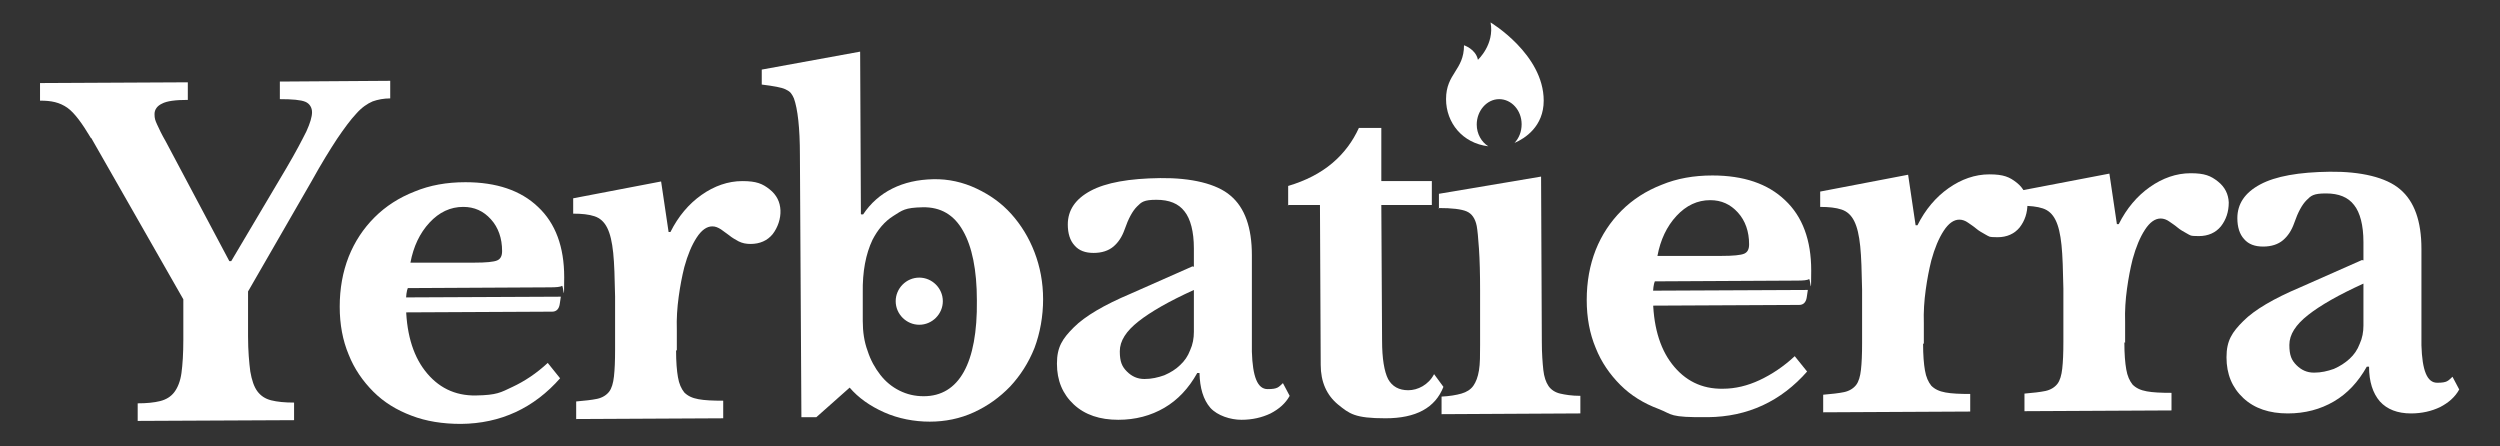 <?xml version="1.0" encoding="UTF-8"?> <svg xmlns="http://www.w3.org/2000/svg" version="1.1" viewBox="0 0 668.2 119.2"><rect x="0" y="0" width="668.2" height="119.2" fill="#333333" stroke="none"/><defs><style> .cls-1 { fill: #fff; } </style></defs><g><g id="Capa_1"><g><path class="cls-1" d="M24.3,36.9c-1.2-2-2.3-3.7-3.3-5-1-1.3-2-2.4-3-3.1-1-.7-2.1-1.2-3.3-1.5-1.2-.3-2.5-.4-4-.4v-4.7s39.5-.2,39.5-.2v4.7c-3.3,0-5.6.3-6.9,1-1.3.6-2,1.6-2,2.8s.2,1.7.7,2.8c.5,1.1,1.2,2.6,2.3,4.5l17,32h.5s14.7-24.8,14.7-24.8c2.6-4.4,4.3-7.7,5.4-9.9,1-2.2,1.5-3.9,1.5-5.1s-.6-2.3-1.8-2.8c-1.2-.5-3.5-.7-6.8-.7v-4.7s29.5-.2,29.5-.2v4.7c-1.7,0-3.3.3-4.7.8-1.4.6-2.9,1.6-4.4,3.3-1.5,1.6-3.2,3.9-5.1,6.7-1.9,2.9-4.2,6.6-6.8,11.3l-17,29.5v12c0,3.9.3,7.1.6,9.4.4,2.3,1,4.1,1.9,5.3.9,1.2,2.1,2,3.7,2.4,1.6.4,3.6.6,6.1.6v4.7s-41.8.2-41.8.2v-4.7c2.4,0,4.4-.2,6-.6,1.6-.4,2.9-1.2,3.8-2.4.9-1.2,1.6-2.9,1.9-5.1.3-2.2.5-5.2.5-8.9v-10.8c0,0-24.6-43.1-24.6-43.1Z"></path><path class="cls-1" d="M149.8,101c-7.1,8.1-16,12.2-26.6,12.3-4.9,0-9.3-.7-13.2-2.2-4-1.5-7.4-3.6-10.2-6.4-2.8-2.8-5.1-6.1-6.6-9.9-1.6-3.8-2.4-8.1-2.4-12.8,0-4.9.8-9.3,2.4-13.4,1.6-4,3.9-7.5,6.9-10.5s6.6-5.3,10.7-6.9c4.1-1.7,8.6-2.5,13.6-2.5,8.3,0,14.8,2.2,19.4,6.6,4.7,4.4,7,10.7,7,18.8s-.2,2-.6,2.3c-.4.3-1.5.4-3.3.4l-37.9.2c-.3.7-.5,2-.5,3.9,0,7.7,1.7,13.8,5.1,18.2,3.4,4.4,7.9,6.7,13.6,6.6s6.6-.8,9.8-2.3c3.2-1.5,6.4-3.6,9.4-6.4l3.3,4.1ZM126.8,70.2c3.1,0,5.2-.2,6.1-.6.9-.4,1.3-1.2,1.3-2.5,0-3.4-1-6.3-3-8.5-2-2.2-4.4-3.3-7.4-3.3-3.4,0-6.4,1.4-9,4.2-2.6,2.8-4.3,6.4-5.1,10.7h17.1Z"></path><path class="cls-1" d="M180.7,93.6c0,3.1.2,5.5.5,7.2.3,1.8.9,3.1,1.7,4.1.9.9,2.1,1.5,3.8,1.8,1.6.3,3.8.4,6.6.4v4.7s-39.3.2-39.3.2v-4.7c2.3-.2,4.2-.4,5.6-.7,1.4-.3,2.5-1,3.2-1.9s1.1-2.3,1.3-4.1c.2-1.8.3-4.1.3-7.1v-14.3c-.1-4.9-.2-8.7-.5-11.6-.3-2.9-.8-5.1-1.6-6.7-.8-1.6-1.9-2.6-3.4-3.1-1.5-.5-3.4-.7-5.7-.7v-4.1s23.5-4.5,23.5-4.5l2,13.5h.5c2.1-4.2,4.9-7.5,8.3-9.9,3.4-2.4,7.1-3.7,10.9-3.7s5.4.7,7.3,2.2c1.9,1.5,2.8,3.4,2.9,5.6s-.7,4.6-2.1,6.4c-1.4,1.7-3.4,2.6-5.9,2.6-1.2,0-2.2-.2-3.2-.7-.9-.5-1.8-1-2.5-1.6-.8-.6-1.5-1.1-2.2-1.6-.8-.5-1.5-.8-2.3-.8-1.5,0-2.9,1-4.2,3-1.3,2-2.4,4.6-3.3,7.9-.6,2.4-1.1,5-1.5,7.9-.4,2.9-.6,5.9-.5,8.8v5.6Z"></path><path class="cls-1" d="M230.2,57.3h.5c2-3,4.6-5.3,7.8-6.9,3.2-1.6,6.8-2.4,10.9-2.5s8,.8,11.6,2.5c3.6,1.7,6.7,3.9,9.3,6.8,2.6,2.9,4.7,6.3,6.2,10.2,1.5,3.9,2.3,8.1,2.3,12.6s-.8,9-2.3,13c-1.6,4-3.8,7.4-6.5,10.3-2.8,2.9-6,5.2-9.7,6.9-3.7,1.7-7.7,2.5-11.8,2.5s-8.4-.8-12.2-2.5c-3.8-1.7-6.9-3.9-9.2-6.6l-8.9,7.9h-4s-.4-70-.4-70c0-7.4-.6-12.4-1.6-15.2-.2-.5-.5-1-.8-1.4-.3-.4-.8-.7-1.4-1-.6-.3-1.4-.5-2.4-.7-1-.2-2.4-.4-4-.6v-4s26.3-4.8,26.3-4.8l.2,43.4ZM230.6,85.8c0,2.9.4,5.6,1.3,8,.8,2.5,2,4.6,3.4,6.4,1.4,1.8,3.1,3.2,5.1,4.2,2,1,4.1,1.5,6.5,1.5,4.7,0,8.3-2.2,10.7-6.5,2.4-4.3,3.6-10.7,3.5-19.1,0-8.2-1.3-14.4-3.7-18.6-2.4-4.3-6-6.4-10.8-6.3s-5.4.8-7.8,2.3c-2.4,1.5-4.2,3.7-5.6,6.4-1.8,3.8-2.7,8.5-2.6,14.2v7.4Z"></path><path class="cls-1" d="M319.1,71.3v-4.9c0-4.5-.9-7.9-2.5-9.9-1.6-2.1-4.1-3.1-7.5-3.1s-4,.6-5.2,1.8c-1.2,1.2-2.3,3.2-3.3,6.1-.7,2-1.7,3.5-3,4.6-1.3,1.1-3.1,1.7-5.3,1.7s-3.9-.6-5.1-2c-1.2-1.3-1.8-3.2-1.8-5.6,0-3.8,2-6.8,6.1-9,4.1-2.2,10.3-3.3,18.6-3.4s15.1,1.5,18.8,4.7c3.8,3.2,5.7,8.5,5.7,15.9v25.8c.2,6.7,1.5,10,4.2,10s2.9-.5,4.1-1.6l1.8,3.4c-1.1,2-2.8,3.5-5.1,4.7-2.3,1.1-4.9,1.7-7.8,1.7s-6.4-1.1-8.3-3.2c-1.9-2.2-2.8-5.3-2.9-9.3h-.6c-2.3,4.1-5.2,7.2-8.8,9.3-3.6,2.1-7.7,3.2-12.3,3.2-4.9,0-8.9-1.3-11.9-4.1-3-2.8-4.5-6.4-4.5-10.9s1.5-6.7,4.5-9.7c3-3,8.1-6,15.2-9l16.5-7.3ZM319.1,77.5c-6.6,3-11.5,5.8-14.8,8.4-3.3,2.6-5,5.2-5,8s.6,4.1,1.9,5.4c1.3,1.3,2.8,2,4.7,2s3.6-.4,5.3-1c1.6-.7,3.1-1.6,4.2-2.7,1.2-1.1,2.1-2.4,2.7-4,.7-1.5,1-3.2,1-4.9v-11.2Z"></path><path class="cls-1" d="M344.3,55v-5.3c4.7-1.4,8.6-3.4,11.8-6.1,3.2-2.7,5.5-5.9,7.1-9.4h6s0,14.2,0,14.2h13.5c0,0,0,6.4,0,6.4h-13.5c0,0,.2,36.2.2,36.2,0,4.9.6,8.3,1.6,10.3,1.1,2,2.9,3,5.4,3s5.4-1.4,6.9-4.3l2.5,3.4c-2.2,5.6-7.3,8.4-15.5,8.4s-9.6-1.2-12.7-3.7c-3-2.5-4.6-6-4.6-10.6l-.2-42.7h-8.6Z"></path><path class="cls-1" d="M384.5,55.6c3.6,0,6.1.3,7.5.9,1.4.6,2.3,1.9,2.7,3.9.2,1.1.4,3.1.6,6.1.2,2.9.3,6.7.3,11.2v14.5c0,2.7,0,5-.3,6.8-.3,1.8-.8,3.1-1.5,4.1-.7,1-1.8,1.7-3.2,2.1-1.4.4-3.2.7-5.3.8v4.7s37.1-.2,37.1-.2v-4.7c-2.3,0-4.1-.3-5.4-.6-1.3-.3-2.4-1-3.1-2-.7-1-1.2-2.5-1.4-4.3-.2-1.9-.4-4.4-.4-7.5l-.2-44.2-27.3,4.6v4ZM395,15.9c-.6-2.8-3.7-3.8-3.7-3.8,0,6.7-4.8,7.5-4.8,14.4,0,6.3,4.4,11.8,11.3,12.6-1.8-1.1-3.1-3.3-3.1-5.8,0-3.7,2.7-6.8,6-6.8,3.3,0,6,3,6,6.7,0,2-.7,3.7-1.9,5,2.8-1.2,7.8-4.4,7.8-11.3,0-12.4-14.2-20.9-14.2-20.9,1.1,5.9-3.4,10-3.4,10"></path><path class="cls-1" d="M483.1,99.2c-7.1,8.1-16,12.2-26.6,12.3s-9.3-.7-13.2-2.2c-4-1.5-7.4-3.6-10.2-6.4-2.8-2.8-5.1-6.1-6.6-9.9-1.6-3.8-2.4-8.1-2.4-12.8,0-4.9.8-9.3,2.4-13.4,1.6-4,3.9-7.5,6.9-10.5s6.6-5.3,10.7-6.9c4.1-1.7,8.6-2.5,13.6-2.5,8.3,0,14.8,2.2,19.4,6.6,4.7,4.4,7,10.7,7,18.8s-.2,2-.6,2.3c-.4.3-1.5.4-3.3.4l-37.9.2c-.3.7-.5,2-.5,3.9,0,7.7,1.7,13.8,5.1,18.2,3.4,4.4,7.9,6.7,13.6,6.6,3.3,0,6.6-.8,9.8-2.3,3.2-1.5,6.4-3.6,9.4-6.4l3.3,4.1ZM460.1,68.4c3.1,0,5.2-.2,6.1-.6.9-.4,1.3-1.2,1.3-2.5,0-3.4-1-6.3-3-8.5-2-2.2-4.4-3.3-7.4-3.3-3.4,0-6.4,1.4-9,4.2-2.6,2.8-4.3,6.4-5.1,10.7h17.1Z"></path><path class="cls-1" d="M514,91.8c0,3.1.2,5.5.5,7.2.3,1.8.9,3.1,1.7,4.1.9.9,2.1,1.5,3.8,1.8,1.6.3,3.8.4,6.6.4v4.7s-39.3.2-39.3.2v-4.7c2.3-.2,4.2-.4,5.6-.7,1.4-.3,2.5-1,3.2-1.9s1.1-2.3,1.3-4.1c.2-1.8.3-4.1.3-7.1v-14.3c-.1-4.9-.2-8.7-.5-11.6-.3-2.9-.8-5.1-1.6-6.7-.8-1.6-1.9-2.6-3.4-3.1-1.5-.5-3.4-.7-5.7-.7v-4.1s23.5-4.5,23.5-4.5l2,13.5h.5c2.1-4.2,4.9-7.5,8.3-9.9,3.4-2.4,7.1-3.7,10.9-3.7s5.4.7,7.3,2.2c1.9,1.5,2.8,3.4,2.9,5.6,0,2.5-.7,4.6-2.1,6.4-1.4,1.7-3.4,2.6-5.9,2.6s-2.2-.2-3.2-.7c-.9-.5-1.8-1-2.5-1.6-.7-.6-1.5-1.1-2.2-1.6-.7-.5-1.5-.8-2.3-.8-1.5,0-2.9,1-4.2,3-1.3,2-2.4,4.6-3.3,7.9-.6,2.4-1.1,5-1.5,7.9-.4,2.9-.6,5.9-.5,8.8v5.6Z"></path><path class="cls-1" d="M567.8,91.5c0,3.1.2,5.5.5,7.2.3,1.8.9,3.1,1.7,4.1.9.9,2.1,1.5,3.8,1.8,1.6.3,3.8.4,6.6.4v4.7s-39.3.2-39.3.2v-4.7c2.3-.2,4.2-.4,5.6-.7,1.4-.3,2.5-1,3.2-1.9s1.1-2.3,1.3-4.1c.2-1.8.3-4.1.3-7.1v-14.3c-.1-4.9-.2-8.7-.5-11.6-.3-2.9-.8-5.1-1.6-6.7-.8-1.6-1.9-2.6-3.4-3.1-1.5-.5-3.4-.7-5.7-.7v-4.1s23.5-4.5,23.5-4.5l2,13.5h.5c2.1-4.2,4.9-7.5,8.3-9.9,3.4-2.4,7.1-3.7,10.9-3.7s5.4.7,7.3,2.2c1.9,1.5,2.8,3.4,2.9,5.6,0,2.5-.7,4.6-2.1,6.4-1.4,1.7-3.4,2.6-5.9,2.6s-2.2-.2-3.2-.7c-.9-.5-1.8-1-2.5-1.6-.7-.6-1.5-1.1-2.2-1.6-.7-.5-1.5-.8-2.3-.8-1.5,0-2.9,1-4.2,3-1.3,2-2.4,4.6-3.3,7.9-.6,2.4-1.1,5-1.5,7.9-.4,2.9-.6,5.9-.5,8.8v5.6Z"></path><path class="cls-1" d="M631.7,69.6v-4.9c0-4.5-.9-7.9-2.5-9.9-1.6-2.1-4.1-3.1-7.5-3.1s-4,.6-5.2,1.8c-1.2,1.2-2.3,3.2-3.3,6.1-.7,2-1.7,3.5-3,4.6-1.3,1.1-3.1,1.7-5.3,1.7s-3.9-.6-5.1-2c-1.2-1.3-1.8-3.2-1.8-5.6,0-3.8,2-6.8,6.1-9,4.1-2.2,10.3-3.3,18.6-3.4s15.1,1.5,18.8,4.7c3.8,3.2,5.7,8.5,5.7,15.9v25.8c.2,6.7,1.5,10,4.2,10s2.9-.5,4.1-1.6l1.8,3.4c-1.1,2-2.8,3.5-5.1,4.7-2.3,1.1-4.9,1.7-7.8,1.7-3.6,0-6.4-1.1-8.3-3.2-1.9-2.2-2.9-5.3-2.9-9.3h-.6c-2.3,4.1-5.2,7.2-8.8,9.3-3.6,2.1-7.7,3.2-12.3,3.2-4.9,0-8.9-1.3-11.9-4.1-3-2.8-4.5-6.4-4.5-10.9s1.5-6.7,4.5-9.7c3-3,8.1-6,15.2-9l16.5-7.3ZM631.7,75.8c-6.6,3-11.5,5.8-14.8,8.4-3.3,2.6-5,5.2-5,8s.6,4.1,1.9,5.4c1.3,1.3,2.8,2,4.7,2s3.6-.4,5.3-1c1.6-.7,3-1.6,4.2-2.7,1.2-1.1,2.1-2.4,2.7-4,.7-1.5,1-3.2,1-4.9v-11.2Z"></path><path class="cls-1" d="M252,80.5c0-3.5-2.9-6.3-6.3-6.3-3.5,0-6.3,2.9-6.3,6.3,0,3.5,2.9,6.3,6.3,6.3,3.5,0,6.3-2.9,6.3-6.3"></path><path class="cls-1" d="M480.9,81.5l-40.8.2c-1.1,0-2-.9-2-2s.9-2,2-2l43.1-.2s0,0-.3,2c-.2,1.3-.9,2-2,2"></path><path class="cls-1" d="M147.6,83.3l-40.8.2c-1.1,0-2-.9-2-2s.9-2,2-2l43.1-.2s0,0-.3,2c-.2,1.3-.9,2-2,2"></path></g></g></g></svg> 
